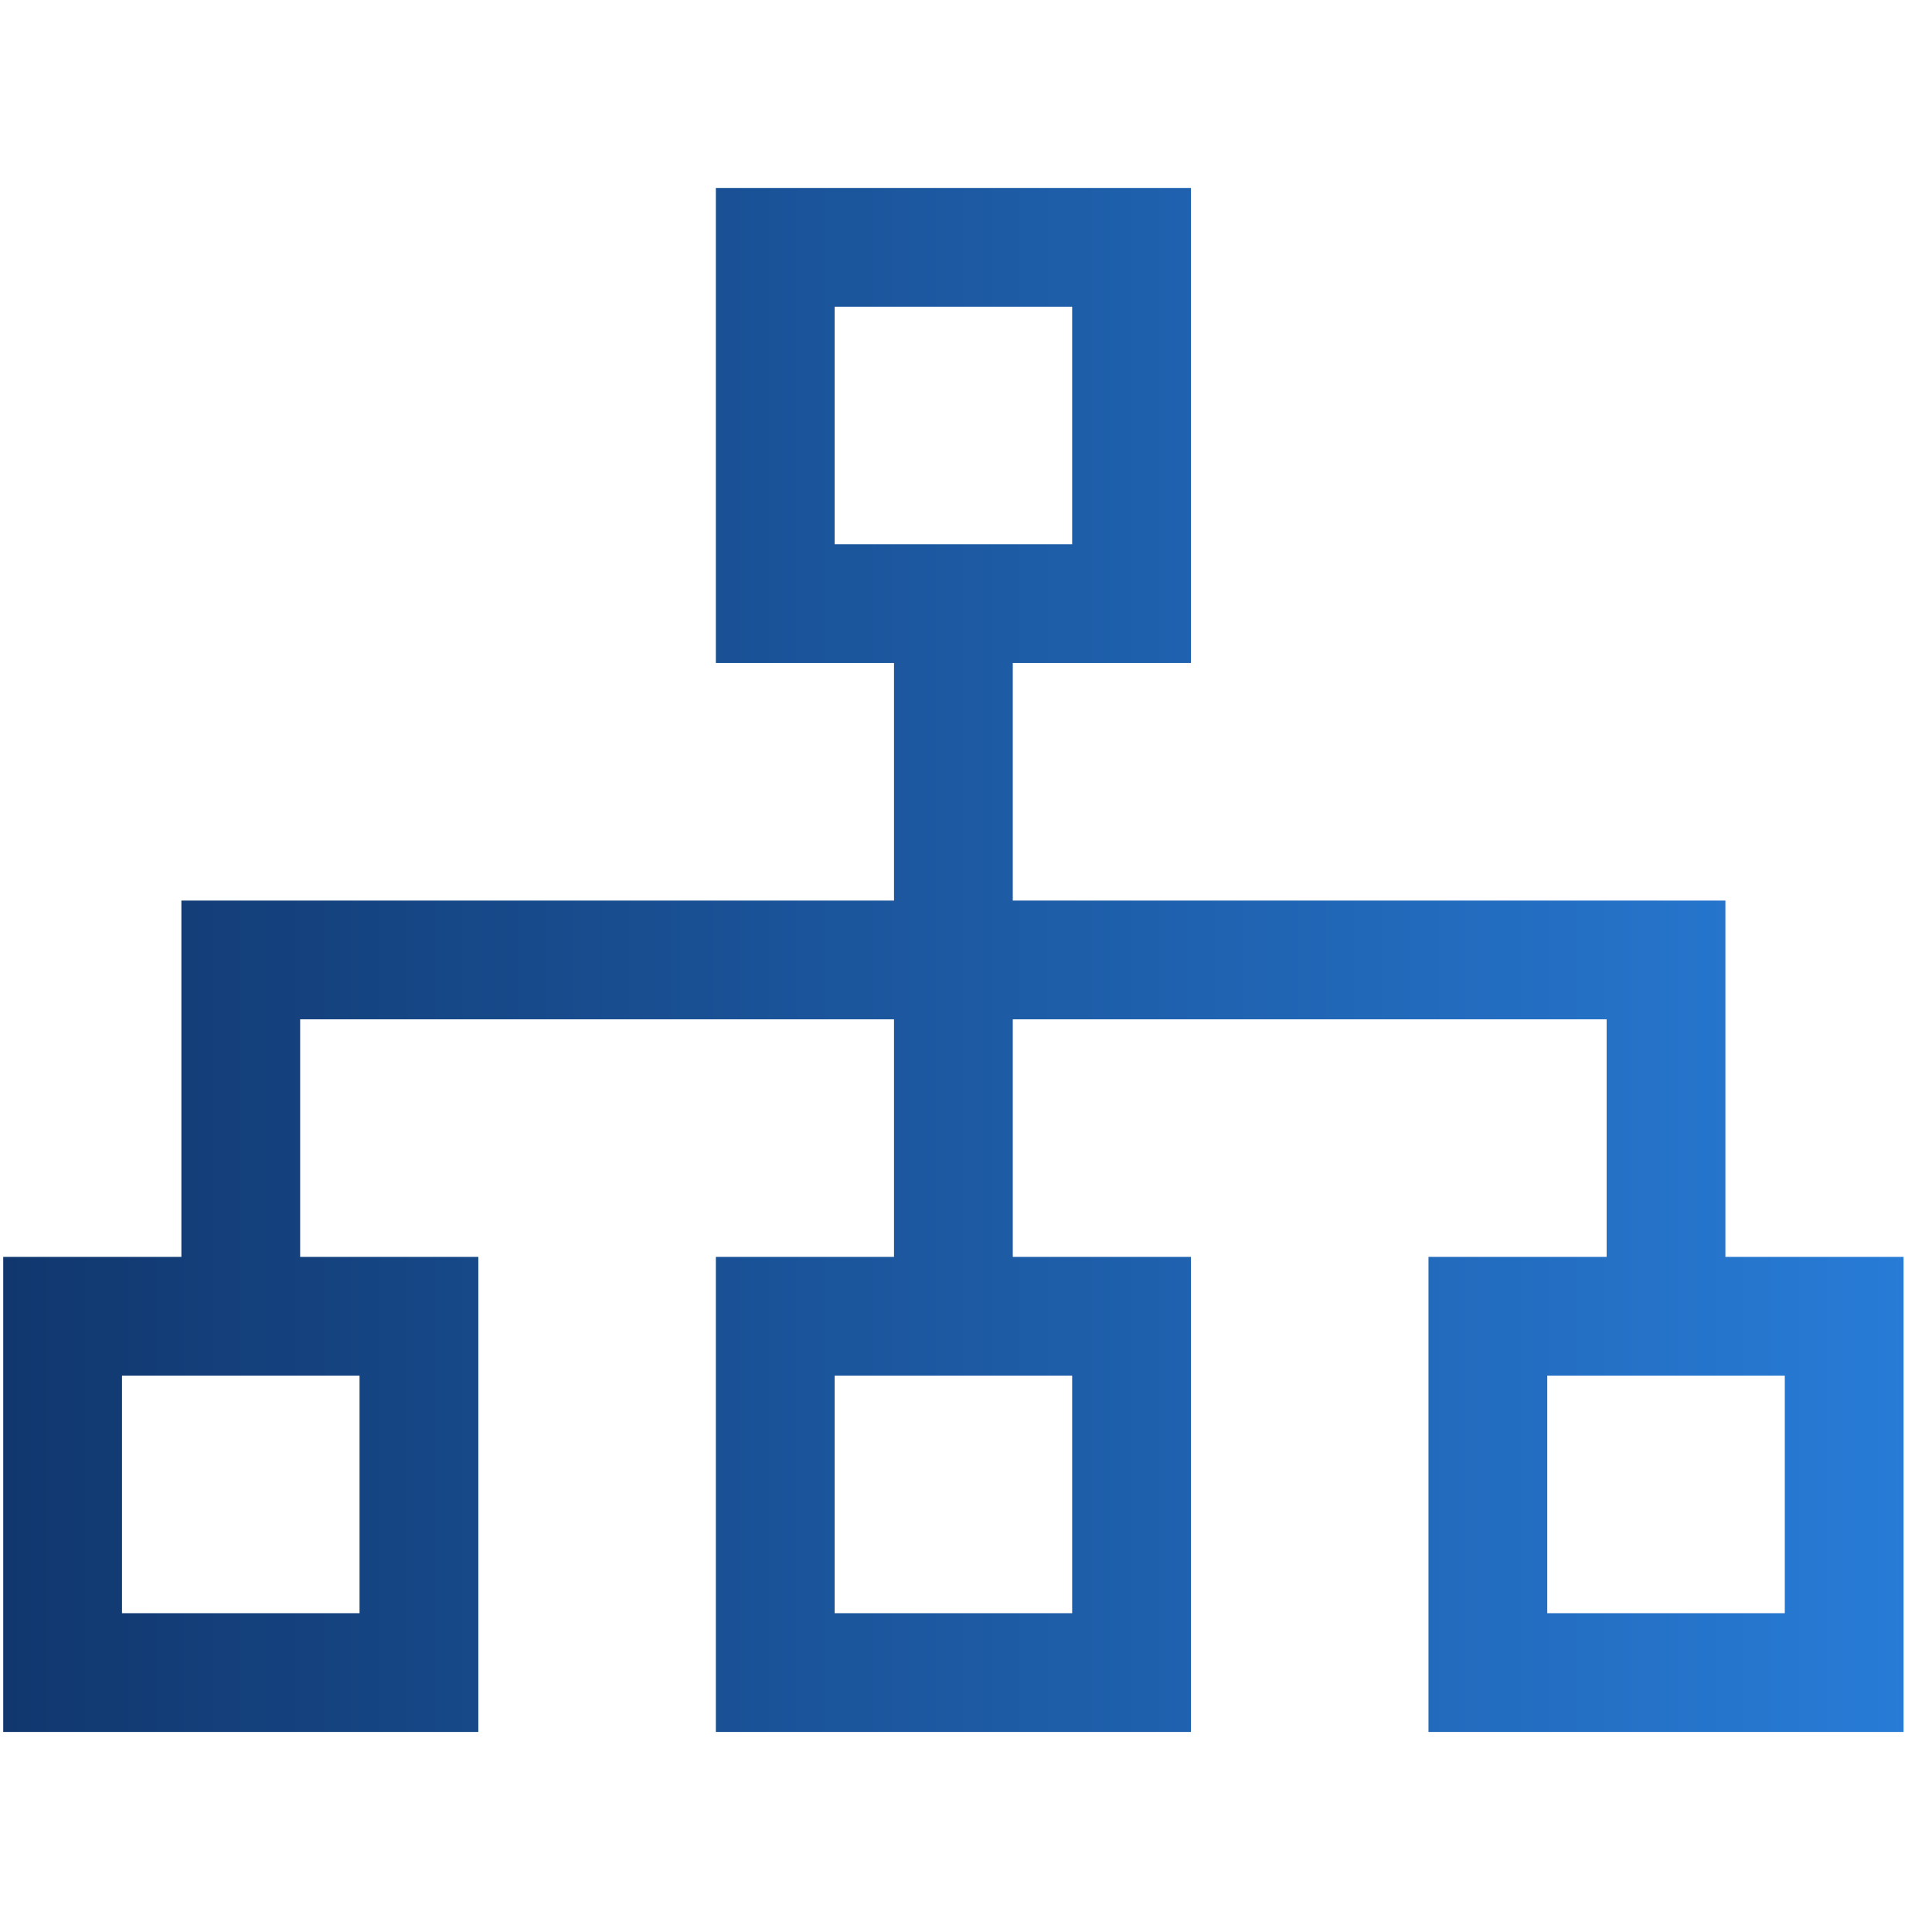 <?xml version="1.0" encoding="UTF-8"?> <svg xmlns="http://www.w3.org/2000/svg" width="61" height="61" viewBox="0 0 61 61" fill="none"><g clip-path="url(#clip0_2503_1788)"><path fill-rule="evenodd" clip-rule="evenodd" d="M37.602 5.934H22.602V20.934H28.227V28.434H5.727V39.684H0.102V54.684H15.102V39.684H9.477V32.184H28.227V39.684H22.602V54.684H37.602V39.684H31.977V32.184H50.727L50.727 39.684H45.102V54.684H60.102V39.684H54.477L54.477 28.434H31.977V20.934H37.602V5.934ZM26.352 9.684H33.852V17.184H26.352V9.684ZM11.352 43.434V50.934H3.852V43.434H11.352ZM33.852 43.434H26.352V50.934H33.852V43.434ZM56.352 43.434V50.934H48.852V43.434H56.352Z" fill="url(#paint0_linear_2503_1788)"></path></g><defs><linearGradient id="paint0_linear_2503_1788" x1="0.102" y1="36.403" x2="60.768" y2="36.403" gradientUnits="userSpaceOnUse"><stop stop-color="#11376E"></stop><stop offset="1" stop-color="#287CD7"></stop></linearGradient><clipPath id="clip0_2503_1788"><rect width="60" height="60" fill="white" transform="translate(0.102 0.309)"></rect></clipPath></defs></svg> 